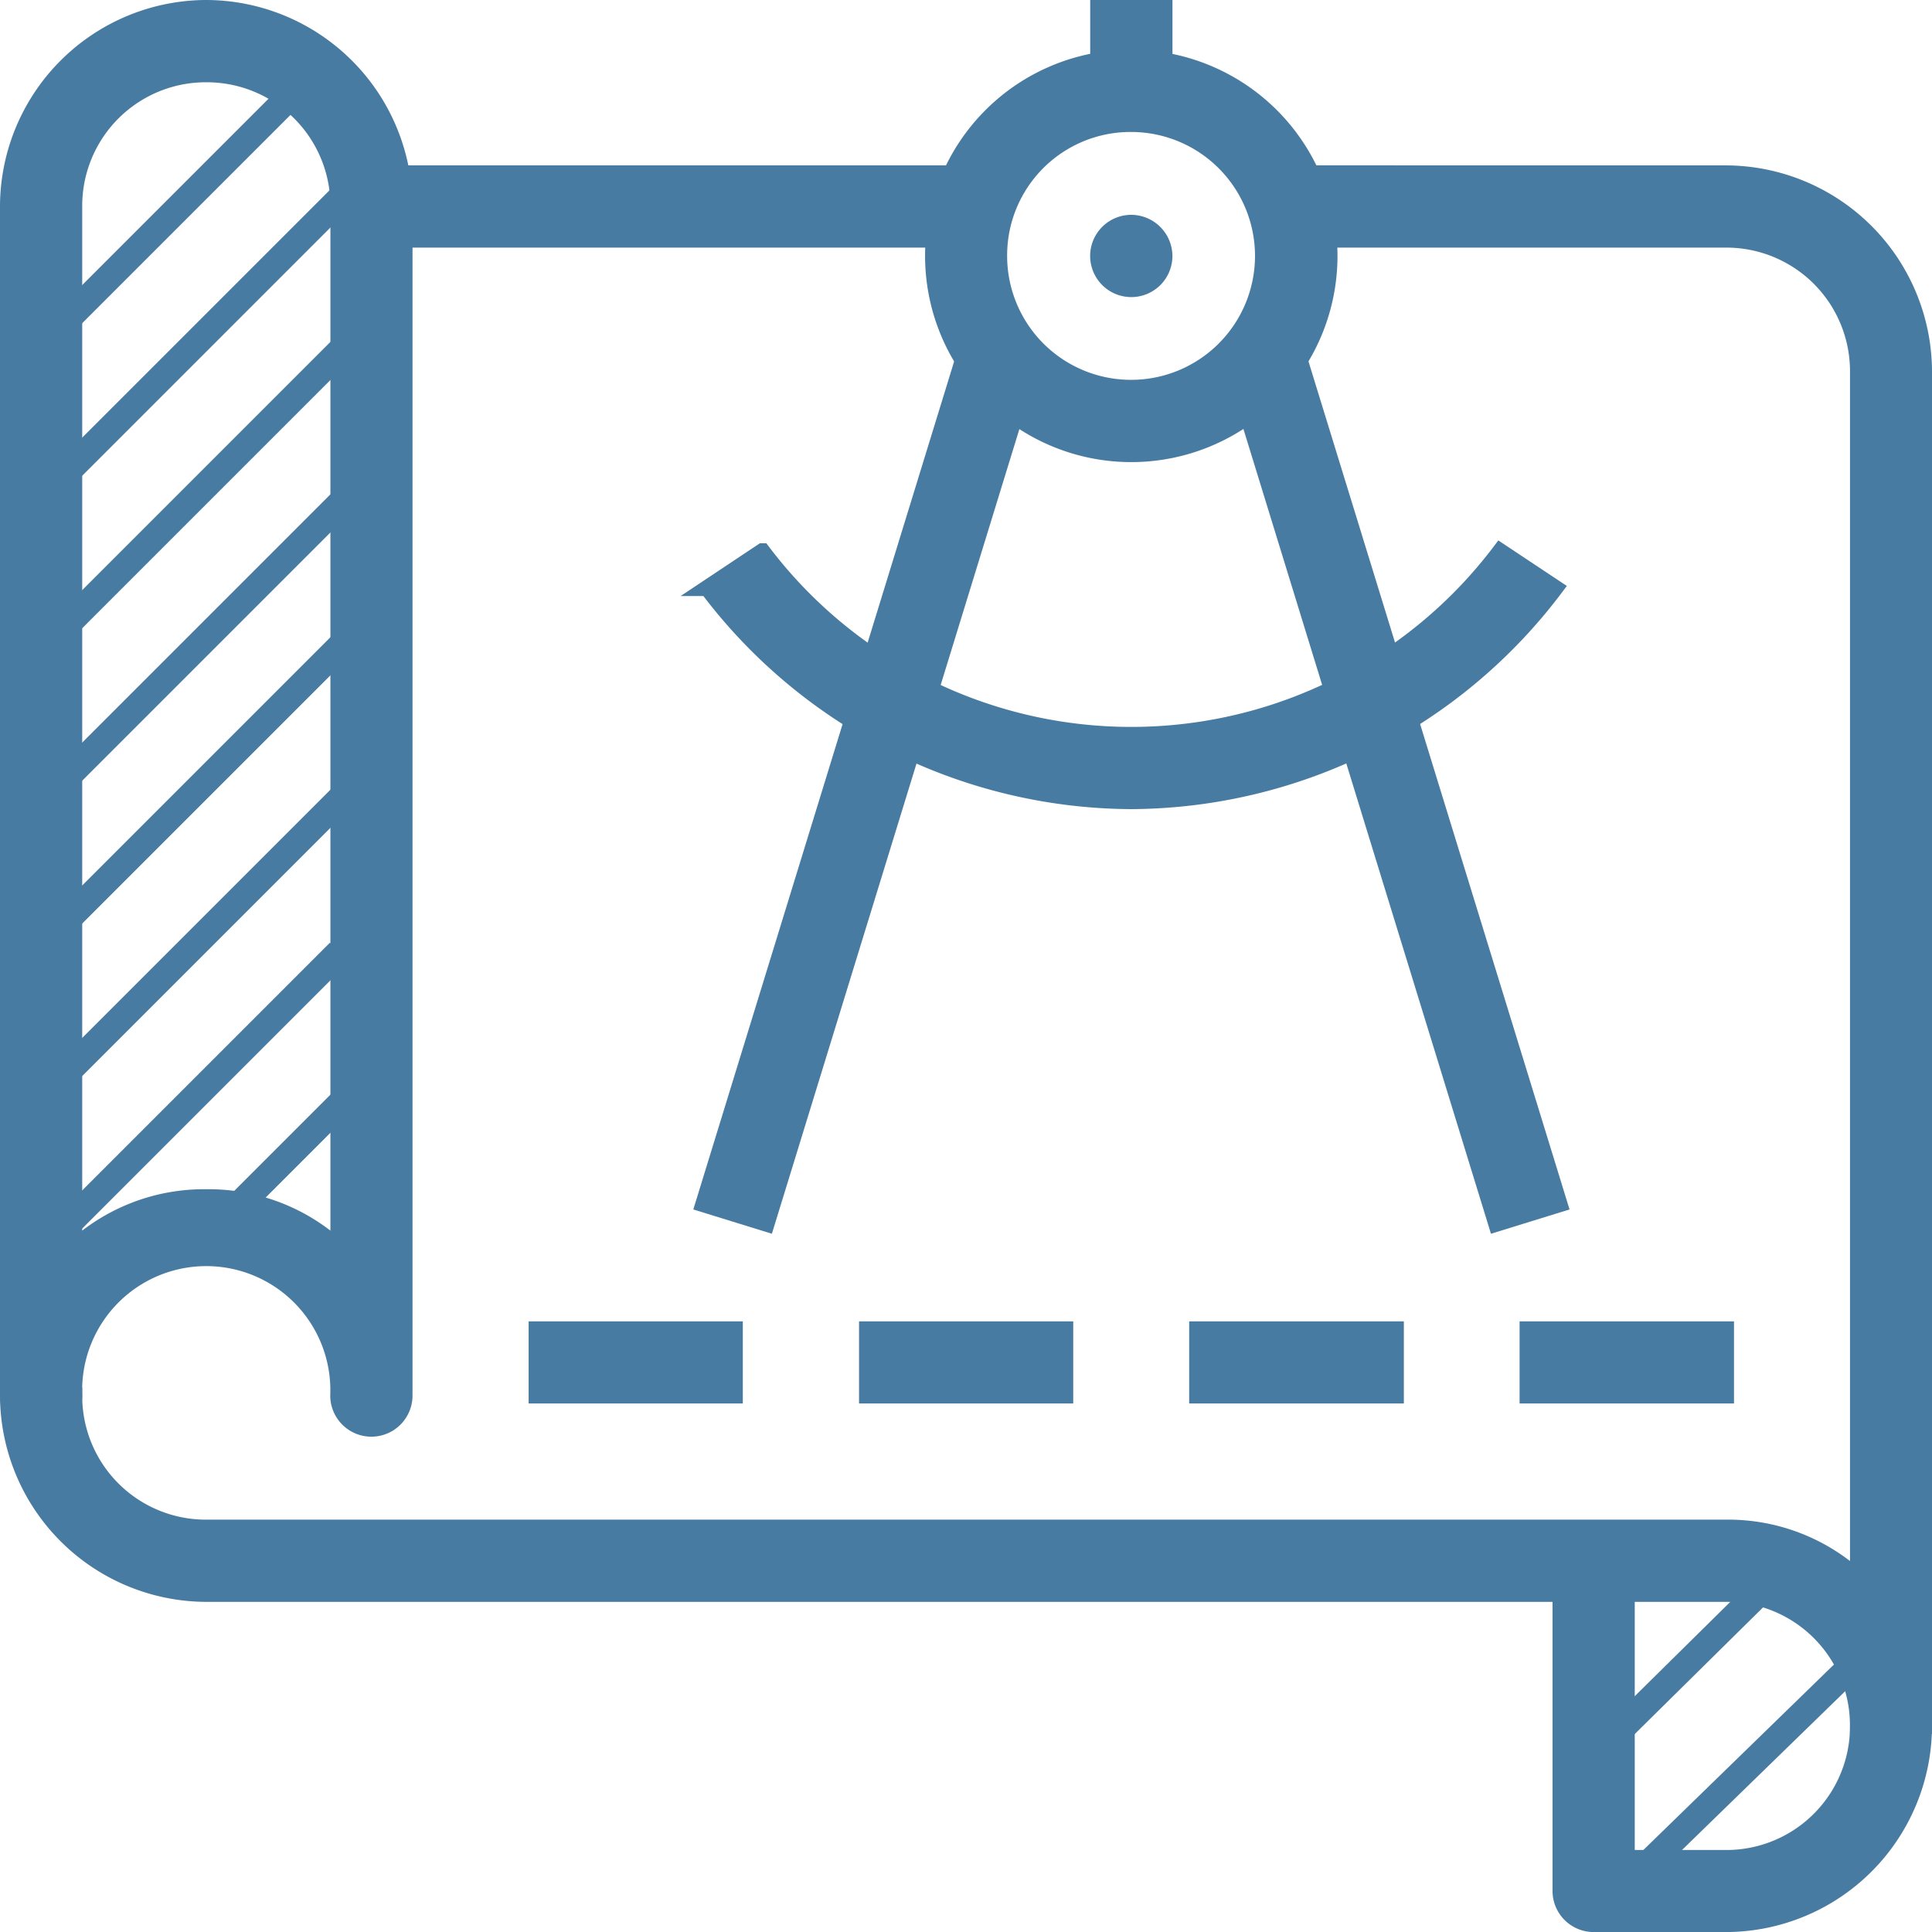 <?xml version="1.0" encoding="utf-8"?><svg xmlns="http://www.w3.org/2000/svg" width="35.838" height="35.838" viewBox="0 0 35.838 35.838">
  <g id="Groupe_116" data-name="Groupe 116" transform="translate(-618.734 -4295.85)">
    <g id="noun_Project_3830579" transform="translate(618.091 4295.207)">
      <g id="Groupe_45" data-name="Groupe 45" transform="translate(0.793 0.793)">
        <path id="Tracé_65" data-name="Tracé 65" d="M4.47.793A3.687,3.687,0,0,0,.793,4.47V26.53a.613.613,0,0,0,1.226,0,2.452,2.452,0,1,1,4.9,0,.613.613,0,0,0,1.226,0V4.47A3.687,3.687,0,0,0,4.47.793Zm0,1.226A2.443,2.443,0,0,1,6.922,4.47V23.793a3.556,3.556,0,0,0-2.452-.94,3.556,3.556,0,0,0-2.452.94V4.47A2.443,2.443,0,0,1,4.47,2.019Z" transform="translate(-0.793 -0.793)" fill="#477ba1" stroke="#477ba1" stroke-width="0.3"/>
        <path id="Tracé_66" data-name="Tracé 66" d="M24.508,2.117V3.343h8.151A2.443,2.443,0,0,1,35.11,5.795V28.179a3.556,3.556,0,0,0-2.452-.94H4.47a2.443,2.443,0,0,1-2.452-2.452H.793A3.687,3.687,0,0,0,4.47,28.464H32.658a2.443,2.443,0,0,1,2.452,2.452h1.221V5.795a3.683,3.683,0,0,0-3.673-3.677Z" transform="translate(-0.793 0.95)" fill="#477ba1" stroke="#477ba1" stroke-width="0.3"/>
        <path id="Tracé_67" data-name="Tracé 67" d="M3.705,2.117V3.343H14.918V2.117Z" transform="translate(3.039 0.95)" fill="#477ba1" stroke="#477ba1" stroke-width="0.3"/>
        <path id="Tracé_68" data-name="Tracé 68" d="M13.229,13.229v6.129a.613.613,0,0,0,.615.611H16.3A3.68,3.68,0,0,0,19.968,16.3V15.68H18.747V16.3A2.443,2.443,0,0,1,16.3,18.747H14.454V13.229Z" transform="translate(15.57 15.57)" fill="#477ba1" stroke="#477ba1" stroke-width="0.3"/>
        <path id="Tracé_69" data-name="Tracé 69" d="M11.878,1.191a3.675,3.675,0,1,0,3.677,3.673,3.683,3.683,0,0,0-3.677-3.673Zm0,1.226A2.449,2.449,0,1,1,9.427,4.864a2.439,2.439,0,0,1,2.452-2.447Z" transform="translate(8.955 -0.269)" fill="#477ba1" stroke="#477ba1" stroke-width="0.3"/>
        <path id="Tracé_70" data-name="Tracé 70" d="M9.525.793V2.326h1.226V.793Z" transform="translate(10.698 -0.793)" fill="#477ba1" stroke="#477ba1" stroke-width="0.3"/>
        <path id="Tracé_71" data-name="Tracé 71" d="M11.767,3.494,10.6,3.856l4.9,15.931,1.171-.362Z" transform="translate(12.106 2.761)" fill="#477ba1" stroke="#477ba1" stroke-width="0.3"/>
        <path id="Tracé_72" data-name="Tracé 72" d="M11.264,3.494l-4.9,15.931,1.171.362,4.9-15.931Z" transform="translate(6.534 2.761)" fill="#477ba1" stroke="#477ba1" stroke-width="0.3"/>
        <path id="Tracé_73" data-name="Tracé 73" d="M7.412,5.145l-1.018.678a9.889,9.889,0,0,0,7.861,3.953,9.9,9.9,0,0,0,7.866-3.953L21.1,5.145a8.578,8.578,0,0,1-13.687,0Z" transform="translate(6.578 4.933)" fill="#477ba1" stroke="#477ba1" stroke-width="0.3"/>
        <path id="Tracé_74" data-name="Tracé 74" d="M10.138,2.514a.613.613,0,1,0,.613.613A.618.618,0,0,0,10.138,2.514Z" transform="translate(10.697 1.471)" fill="#477ba1" stroke="#477ba1" stroke-width="0.3"/>
        <path id="Tracé_75" data-name="Tracé 75" d="M5.027,11.377V12.6H8.7V11.377Z" transform="translate(4.779 13.134)" fill="#477ba1" stroke="#477ba1" stroke-width="0.3"/>
        <path id="Tracé_76" data-name="Tracé 76" d="M12.965,11.377V12.6h3.677V11.377Z" transform="translate(15.223 13.134)" fill="#477ba1" stroke="#477ba1" stroke-width="0.3"/>
        <path id="Tracé_77" data-name="Tracé 77" d="M10.318,11.377V12.6H14V11.377Z" transform="translate(11.741 13.134)" fill="#477ba1" stroke="#477ba1" stroke-width="0.3"/>
        <path id="Tracé_78" data-name="Tracé 78" d="M7.674,11.377V12.6h3.673V11.377Z" transform="translate(8.261 13.134)" fill="#477ba1" stroke="#477ba1" stroke-width="0.3"/>
      </g>
    </g>
    <g id="Groupe_111" data-name="Groupe 111" transform="translate(3003.219 1039.599) rotate(45)">
      <line id="Ligne_67" data-name="Ligne 67" y2="7.071" transform="translate(621.499 3986.188)" fill="none" stroke="#477ba1" stroke-width="0.5"/>
      <path id="Tracé_79" data-name="Tracé 79" d="M0,0V7.885" transform="translate(623.5 3986.082)" fill="none" stroke="#477ba1" stroke-width="0.5"/>
      <line id="Ligne_69" data-name="Ligne 69" y2="8.844" transform="translate(625.5 3987.448)" fill="none" stroke="#477ba1" stroke-width="0.5"/>
      <line id="Ligne_70" data-name="Ligne 70" y2="7.778" transform="translate(627.5 3990.276)" fill="none" stroke="#477ba1" stroke-width="0.5"/>
      <line id="Ligne_71" data-name="Ligne 71" y2="10.02" transform="translate(629.374 3990.983)" fill="none" stroke="#477ba1" stroke-width="0.5"/>
      <line id="Ligne_72" data-name="Ligne 72" y2="9.192" transform="translate(631.374 3993.104)" fill="none" stroke="#477ba1" stroke-width="0.5"/>
      <line id="Ligne_73" data-name="Ligne 73" y2="7.071" transform="translate(633.374 3996.64)" fill="none" stroke="#477ba1" stroke-width="0.5"/>
      <line id="Ligne_74" data-name="Ligne 74" y2="4.243" transform="translate(635.374 3997.347)" fill="none" stroke="#477ba1" stroke-width="0.5"/>
    </g>
    <path id="Tracé_1220" data-name="Tracé 1220" d="M3.5.145,0,3.6" transform="translate(648.617 4324.5)" fill="none" stroke="#477ba1" stroke-width="0.5"/>
    <path id="Tracé_1235" data-name="Tracé 1235" d="M4.858.145,0,4.872" transform="translate(648.617 4326.228)" fill="none" stroke="#477ba1" stroke-width="0.5"/>
  </g>
</svg>
